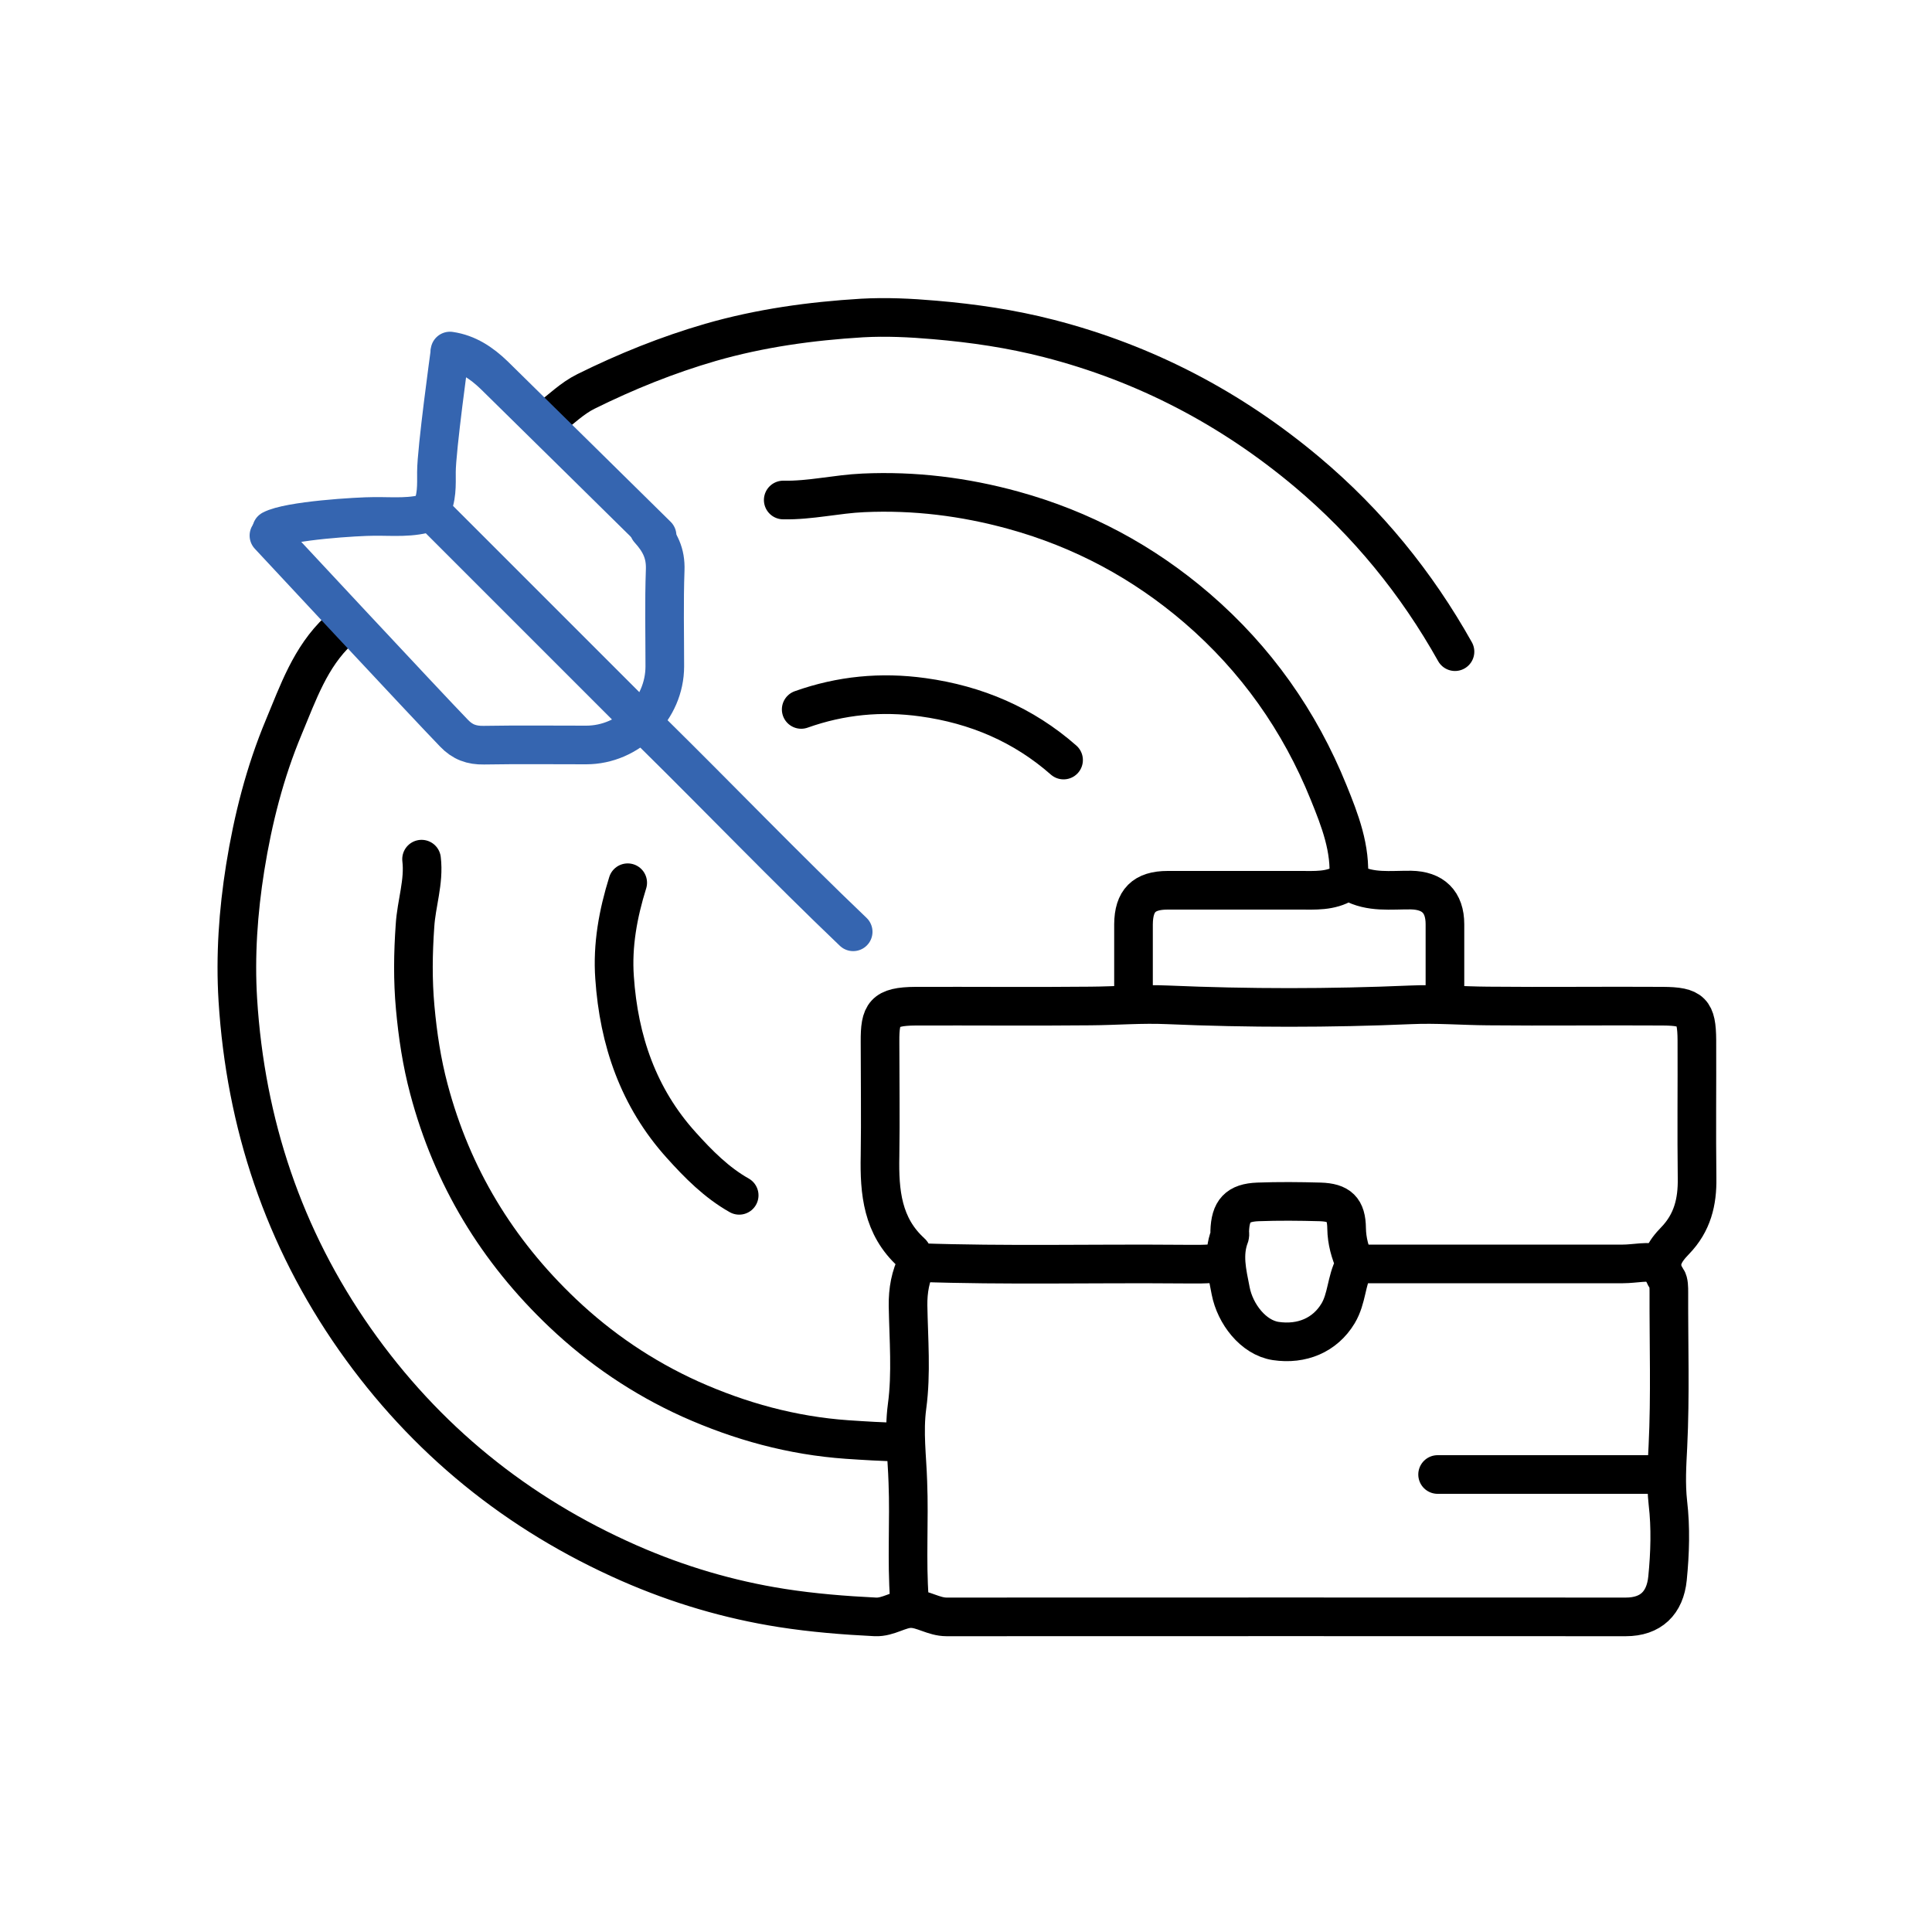 <?xml version="1.0" encoding="UTF-8"?>
<svg id="Layer_1" data-name="Layer 1" xmlns="http://www.w3.org/2000/svg" viewBox="0 0 100 100">
  <defs>
    <style>
      .cls-1 {
        stroke: #3565b0;
        stroke-miterlimit: 10;
      }

      .cls-1, .cls-2 {
        fill: none;
        stroke-linecap: round;
        stroke-width: 2px;
      }

      .cls-2 {
        stroke: #000;
        stroke-linejoin: round;
      }
    </style>
  </defs>
  <path class="cls-2" d="M17.52,32.64c-1.46,1.37-2.09,3.22-2.83,4.99-.98,2.34-1.6,4.79-2,7.29-.36,2.26-.52,4.55-.38,6.83.4,6.41,2.37,12.31,6.06,17.57,3.64,5.18,8.4,9.04,14.2,11.59,2.53,1.11,5.16,1.89,7.9,2.32,1.6.25,3.22.38,4.84.46.67.03,1.24-.43,1.84-.43.61,0,1.18.43,1.84.43,11.72-.01,23.44,0,35.16,0,1.3,0,2.03-.72,2.16-1.99.13-1.31.17-2.63.02-3.91-.11-1-.05-1.94,0-2.92.13-2.65.04-5.32.05-7.98,0-.24,0-.54-.1-.68-.58-.84-.07-1.48.42-1.99.9-.93,1.16-2.01,1.14-3.24-.03-2.38,0-4.76-.01-7.14-.01-1.49-.27-1.75-1.76-1.76-3.02-.02-6.04.02-9.06-.01-1.33-.01-2.65-.12-3.99-.06-4.19.18-8.4.18-12.58,0-1.35-.06-2.66.05-3.99.06-3.02.03-6.04,0-9.06.01-1.64.01-1.85.4-1.84,1.84,0,1.97.03,3.94,0,5.91-.04,1.87.12,3.64,1.62,5,.07.06.07.23.16.29.09.07.04.2.15.22-.36.71-.49,1.45-.48,2.24.03,1.74.18,3.5-.05,5.21-.18,1.34,0,2.62.04,3.92.08,2.02-.07,4.04.08,6.06.01.14.05.26.08.38"/>
  <path class="cls-2" d="M75.31,33.73c-1.99-3.55-4.53-6.67-7.66-9.3-3.93-3.3-8.38-5.63-13.36-6.91-1.94-.5-3.91-.79-5.91-.96-1.26-.11-2.52-.17-3.76-.1-2.65.16-5.27.52-7.84,1.26-2.24.65-4.37,1.51-6.45,2.54-.73.36-1.28.93-1.91,1.39"/>
  <path class="cls-2" d="M21.82,44.47c.14,1.17-.27,2.29-.34,3.45-.1,1.42-.12,2.81.01,4.23.13,1.43.34,2.83.71,4.22,1.2,4.53,3.53,8.37,6.92,11.59,1.95,1.85,4.15,3.34,6.6,4.45,2.59,1.16,5.28,1.9,8.13,2.1.91.06,1.82.12,2.73.13"/>
  <path class="cls-2" d="M69.8,45.54c.13-1.61-.45-3.09-1.03-4.52-1.5-3.71-3.76-6.91-6.8-9.53-2.79-2.4-5.96-4.1-9.52-5.08-2.54-.7-5.13-1.02-7.76-.9-1.39.06-2.75.4-4.15.37"/>
  <path class="cls-2" d="M32.49,45.69c-.5,1.6-.8,3.24-.68,4.91.22,3.25,1.23,6.21,3.45,8.67.89.99,1.83,1.94,3,2.6"/>
  <path class="cls-2" d="M74.79,51.64c0-1.27,0-2.53,0-3.8,0-1.16-.62-1.75-1.76-1.77-1.04-.01-2.1.15-3.07-.39-.16-.09-.29-.04-.38.02-.72.44-1.52.38-2.31.38-2.28,0-4.55,0-6.83,0-1.23,0-1.76.54-1.77,1.76,0,1.27,0,2.53,0,3.8"/>
  <path class="cls-2" d="M85.92,65.42c-.64-.18-1.28,0-1.92,0-4.61,0-9.21,0-13.82,0"/>
  <path class="cls-2" d="M47.54,65.35c4.53.16,9.06.04,13.59.08.69,0,1.38.03,2.07-.08"/>
  <path class="cls-2" d="M55.05,39.34c-2.08-1.83-4.53-2.87-7.28-3.25-2.16-.3-4.25-.1-6.3.63"/>
  <path class="cls-2" d="M85.92,76.32h-11.51"/>
  <path class="cls-2" d="M70.14,65.42c-.26-.59-.43-1.18-.44-1.84-.01-.99-.38-1.34-1.37-1.37-1.07-.03-2.15-.04-3.22,0-1.05.04-1.43.46-1.46,1.53,0,.08.02.16,0,.23-.37.96-.14,1.88.05,2.85.23,1.18,1.16,2.41,2.33,2.59,1.35.2,2.55-.3,3.23-1.43.46-.77.42-1.69.83-2.46"/>
  <g>
    <path class="cls-1" d="M33.59,27.41c.58.64.87,1.23.84,2.09-.06,1.66-.02,3.33-.02,4.99,0,2.21-1.86,4.07-4.07,4.07-1.77,0-3.53-.02-5.3.01-.63.01-1.1-.16-1.54-.62-1.36-1.4-9.58-10.23-9.58-10.23"/>
    <path class="cls-1" d="M23.29,18.17c.9.13,1.63.61,2.3,1.26.82.8,8.42,8.29,8.42,8.29"/>
    <path class="cls-1" d="M33.8,37.94c3.47,3.42,6.84,6.93,10.36,10.29"/>
    <path class="cls-1" d="M23.28,18.29s-.69,4.99-.69,6.14c0,.68.04,1.35-.3,2.01,3.49,3.49,6.96,6.96,10.43,10.43"/>
    <path class="cls-1" d="M22.28,26.5c-.95.33-1.94.22-2.92.23-.82,0-4.41.21-5.3.69"/>
  </g>
</svg>